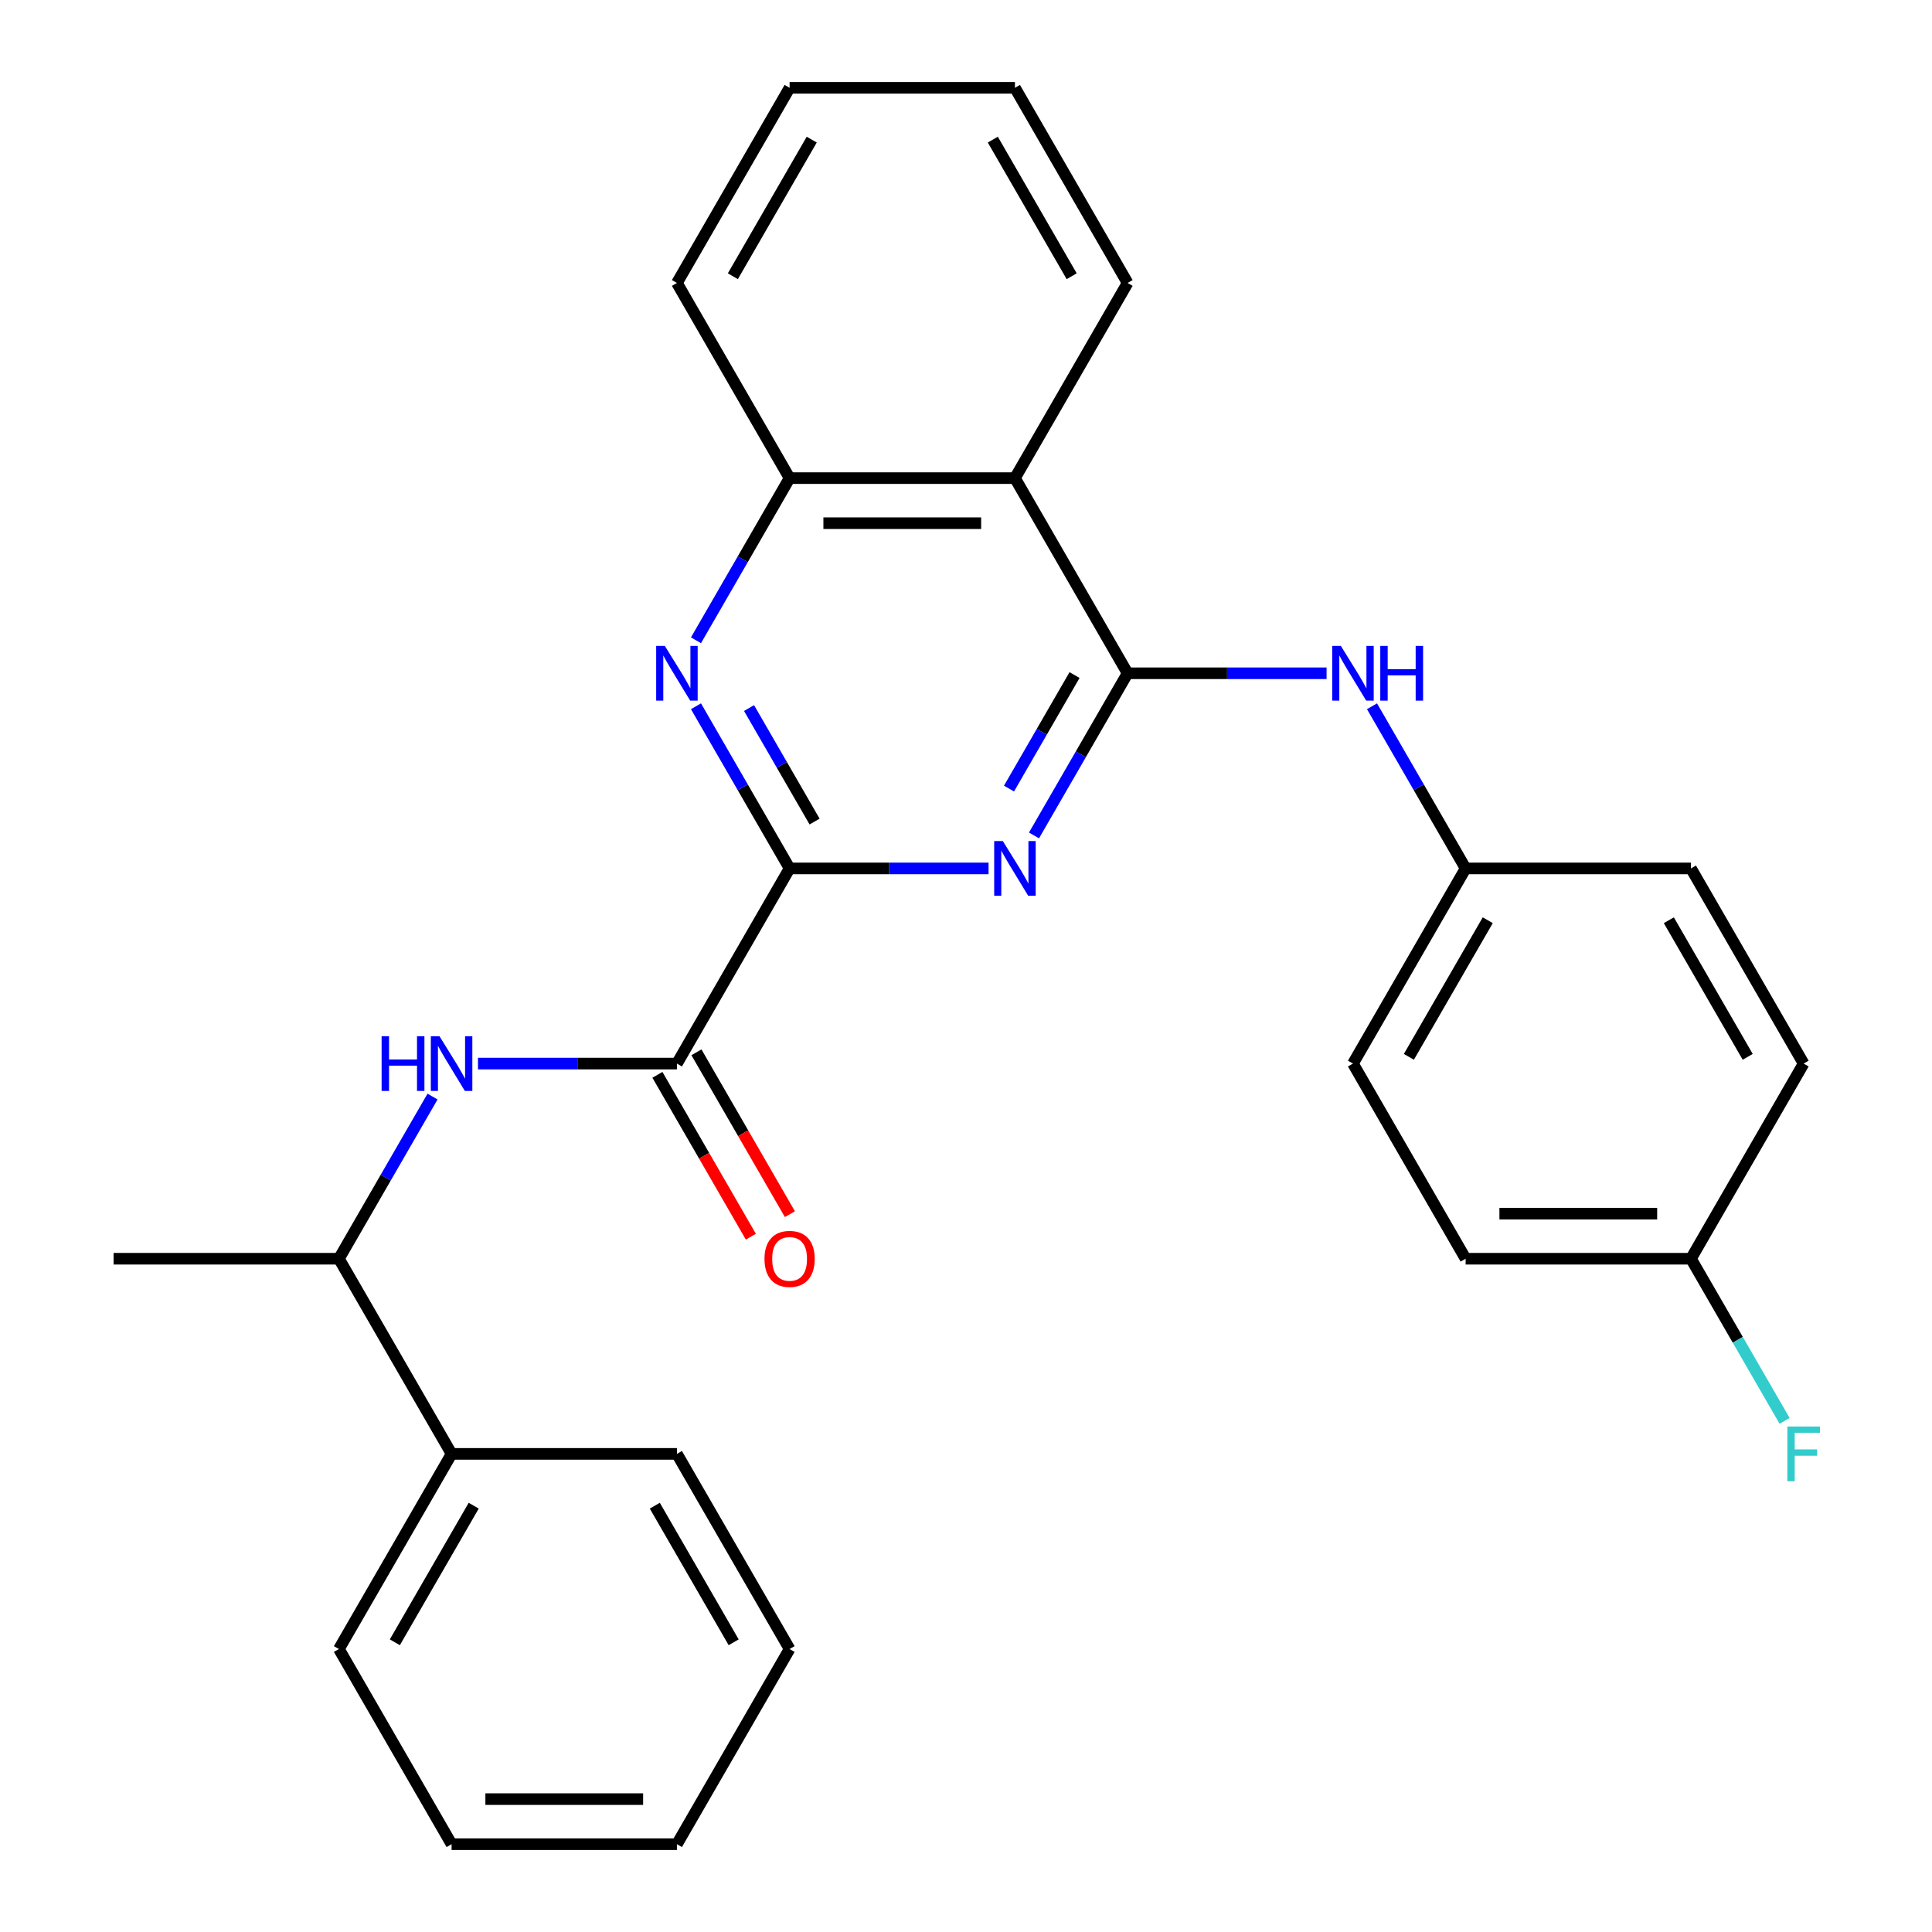 <?xml version='1.0' encoding='iso-8859-1'?>
<svg version='1.1' baseProfile='full'
              xmlns='http://www.w3.org/2000/svg'
                      xmlns:rdkit='http://www.rdkit.org/xml'
                      xmlns:xlink='http://www.w3.org/1999/xlink'
                  xml:space='preserve'
width='1000px' height='1000px' viewBox='0 0 1000 1000'>
<!-- END OF HEADER -->
<rect style='opacity:1.0;fill:#FFFFFF;stroke:none' width='1000' height='1000' x='0' y='0'> </rect>
<path class='bond-0' d='M 583.65,348.485 L 559.42,390.452' style='fill:none;fill-rule:evenodd;stroke:#000000;stroke-width:6px;stroke-linecap:butt;stroke-linejoin:miter;stroke-opacity:1' />
<path class='bond-0' d='M 559.42,390.452 L 535.191,432.419' style='fill:none;fill-rule:evenodd;stroke:#0000FF;stroke-width:6px;stroke-linecap:butt;stroke-linejoin:miter;stroke-opacity:1' />
<path class='bond-0' d='M 556.179,349.411 L 539.218,378.788' style='fill:none;fill-rule:evenodd;stroke:#000000;stroke-width:6px;stroke-linecap:butt;stroke-linejoin:miter;stroke-opacity:1' />
<path class='bond-0' d='M 539.218,378.788 L 522.258,408.165' style='fill:none;fill-rule:evenodd;stroke:#0000FF;stroke-width:6px;stroke-linecap:butt;stroke-linejoin:miter;stroke-opacity:1' />
<path class='bond-4' d='M 583.65,348.485 L 525.332,247.475' style='fill:none;fill-rule:evenodd;stroke:#000000;stroke-width:6px;stroke-linecap:butt;stroke-linejoin:miter;stroke-opacity:1' />
<path class='bond-7' d='M 583.65,348.485 L 635.14,348.485' style='fill:none;fill-rule:evenodd;stroke:#000000;stroke-width:6px;stroke-linecap:butt;stroke-linejoin:miter;stroke-opacity:1' />
<path class='bond-7' d='M 635.14,348.485 L 686.631,348.485' style='fill:none;fill-rule:evenodd;stroke:#0000FF;stroke-width:6px;stroke-linecap:butt;stroke-linejoin:miter;stroke-opacity:1' />
<path class='bond-1' d='M 511.676,449.495 L 460.186,449.495' style='fill:none;fill-rule:evenodd;stroke:#0000FF;stroke-width:6px;stroke-linecap:butt;stroke-linejoin:miter;stroke-opacity:1' />
<path class='bond-1' d='M 460.186,449.495 L 408.695,449.495' style='fill:none;fill-rule:evenodd;stroke:#000000;stroke-width:6px;stroke-linecap:butt;stroke-linejoin:miter;stroke-opacity:1' />
<path class='bond-3' d='M 408.695,449.495 L 350.377,550.505' style='fill:none;fill-rule:evenodd;stroke:#000000;stroke-width:6px;stroke-linecap:butt;stroke-linejoin:miter;stroke-opacity:1' />
<path class='bond-28' d='M 408.695,449.495 L 384.466,407.528' style='fill:none;fill-rule:evenodd;stroke:#000000;stroke-width:6px;stroke-linecap:butt;stroke-linejoin:miter;stroke-opacity:1' />
<path class='bond-28' d='M 384.466,407.528 L 360.236,365.561' style='fill:none;fill-rule:evenodd;stroke:#0000FF;stroke-width:6px;stroke-linecap:butt;stroke-linejoin:miter;stroke-opacity:1' />
<path class='bond-28' d='M 421.629,425.241 L 404.668,395.864' style='fill:none;fill-rule:evenodd;stroke:#000000;stroke-width:6px;stroke-linecap:butt;stroke-linejoin:miter;stroke-opacity:1' />
<path class='bond-28' d='M 404.668,395.864 L 387.707,366.487' style='fill:none;fill-rule:evenodd;stroke:#0000FF;stroke-width:6px;stroke-linecap:butt;stroke-linejoin:miter;stroke-opacity:1' />
<path class='bond-2' d='M 360.236,331.409 L 384.466,289.442' style='fill:none;fill-rule:evenodd;stroke:#0000FF;stroke-width:6px;stroke-linecap:butt;stroke-linejoin:miter;stroke-opacity:1' />
<path class='bond-2' d='M 384.466,289.442 L 408.695,247.475' style='fill:none;fill-rule:evenodd;stroke:#000000;stroke-width:6px;stroke-linecap:butt;stroke-linejoin:miter;stroke-opacity:1' />
<path class='bond-5' d='M 350.377,550.505 L 298.887,550.505' style='fill:none;fill-rule:evenodd;stroke:#000000;stroke-width:6px;stroke-linecap:butt;stroke-linejoin:miter;stroke-opacity:1' />
<path class='bond-5' d='M 298.887,550.505 L 247.397,550.505' style='fill:none;fill-rule:evenodd;stroke:#0000FF;stroke-width:6px;stroke-linecap:butt;stroke-linejoin:miter;stroke-opacity:1' />
<path class='bond-9' d='M 340.276,556.337 L 364.46,598.224' style='fill:none;fill-rule:evenodd;stroke:#000000;stroke-width:6px;stroke-linecap:butt;stroke-linejoin:miter;stroke-opacity:1' />
<path class='bond-9' d='M 364.46,598.224 L 388.643,640.111' style='fill:none;fill-rule:evenodd;stroke:#FF0000;stroke-width:6px;stroke-linecap:butt;stroke-linejoin:miter;stroke-opacity:1' />
<path class='bond-9' d='M 360.478,544.673 L 384.662,586.56' style='fill:none;fill-rule:evenodd;stroke:#000000;stroke-width:6px;stroke-linecap:butt;stroke-linejoin:miter;stroke-opacity:1' />
<path class='bond-9' d='M 384.662,586.56 L 408.845,628.447' style='fill:none;fill-rule:evenodd;stroke:#FF0000;stroke-width:6px;stroke-linecap:butt;stroke-linejoin:miter;stroke-opacity:1' />
<path class='bond-6' d='M 525.332,247.475 L 408.695,247.475' style='fill:none;fill-rule:evenodd;stroke:#000000;stroke-width:6px;stroke-linecap:butt;stroke-linejoin:miter;stroke-opacity:1' />
<path class='bond-6' d='M 507.836,270.802 L 426.191,270.802' style='fill:none;fill-rule:evenodd;stroke:#000000;stroke-width:6px;stroke-linecap:butt;stroke-linejoin:miter;stroke-opacity:1' />
<path class='bond-18' d='M 525.332,247.475 L 583.65,146.465' style='fill:none;fill-rule:evenodd;stroke:#000000;stroke-width:6px;stroke-linecap:butt;stroke-linejoin:miter;stroke-opacity:1' />
<path class='bond-8' d='M 223.882,567.581 L 199.652,609.548' style='fill:none;fill-rule:evenodd;stroke:#0000FF;stroke-width:6px;stroke-linecap:butt;stroke-linejoin:miter;stroke-opacity:1' />
<path class='bond-8' d='M 199.652,609.548 L 175.423,651.515' style='fill:none;fill-rule:evenodd;stroke:#000000;stroke-width:6px;stroke-linecap:butt;stroke-linejoin:miter;stroke-opacity:1' />
<path class='bond-19' d='M 408.695,247.475 L 350.377,146.465' style='fill:none;fill-rule:evenodd;stroke:#000000;stroke-width:6px;stroke-linecap:butt;stroke-linejoin:miter;stroke-opacity:1' />
<path class='bond-11' d='M 710.145,365.561 L 734.375,407.528' style='fill:none;fill-rule:evenodd;stroke:#0000FF;stroke-width:6px;stroke-linecap:butt;stroke-linejoin:miter;stroke-opacity:1' />
<path class='bond-11' d='M 734.375,407.528 L 758.605,449.495' style='fill:none;fill-rule:evenodd;stroke:#000000;stroke-width:6px;stroke-linecap:butt;stroke-linejoin:miter;stroke-opacity:1' />
<path class='bond-10' d='M 175.423,651.515 L 233.741,752.525' style='fill:none;fill-rule:evenodd;stroke:#000000;stroke-width:6px;stroke-linecap:butt;stroke-linejoin:miter;stroke-opacity:1' />
<path class='bond-20' d='M 175.423,651.515 L 58.786,651.515' style='fill:none;fill-rule:evenodd;stroke:#000000;stroke-width:6px;stroke-linecap:butt;stroke-linejoin:miter;stroke-opacity:1' />
<path class='bond-21' d='M 233.741,752.525 L 175.423,853.535' style='fill:none;fill-rule:evenodd;stroke:#000000;stroke-width:6px;stroke-linecap:butt;stroke-linejoin:miter;stroke-opacity:1' />
<path class='bond-21' d='M 245.195,779.34 L 204.372,850.047' style='fill:none;fill-rule:evenodd;stroke:#000000;stroke-width:6px;stroke-linecap:butt;stroke-linejoin:miter;stroke-opacity:1' />
<path class='bond-22' d='M 233.741,752.525 L 350.377,752.525' style='fill:none;fill-rule:evenodd;stroke:#000000;stroke-width:6px;stroke-linecap:butt;stroke-linejoin:miter;stroke-opacity:1' />
<path class='bond-14' d='M 758.605,449.495 L 875.241,449.495' style='fill:none;fill-rule:evenodd;stroke:#000000;stroke-width:6px;stroke-linecap:butt;stroke-linejoin:miter;stroke-opacity:1' />
<path class='bond-15' d='M 758.605,449.495 L 700.286,550.505' style='fill:none;fill-rule:evenodd;stroke:#000000;stroke-width:6px;stroke-linecap:butt;stroke-linejoin:miter;stroke-opacity:1' />
<path class='bond-15' d='M 770.059,476.31 L 729.236,547.017' style='fill:none;fill-rule:evenodd;stroke:#000000;stroke-width:6px;stroke-linecap:butt;stroke-linejoin:miter;stroke-opacity:1' />
<path class='bond-12' d='M 875.241,651.515 L 758.605,651.515' style='fill:none;fill-rule:evenodd;stroke:#000000;stroke-width:6px;stroke-linecap:butt;stroke-linejoin:miter;stroke-opacity:1' />
<path class='bond-12' d='M 857.746,628.188 L 776.1,628.188' style='fill:none;fill-rule:evenodd;stroke:#000000;stroke-width:6px;stroke-linecap:butt;stroke-linejoin:miter;stroke-opacity:1' />
<path class='bond-13' d='M 875.241,651.515 L 899.471,693.482' style='fill:none;fill-rule:evenodd;stroke:#000000;stroke-width:6px;stroke-linecap:butt;stroke-linejoin:miter;stroke-opacity:1' />
<path class='bond-13' d='M 899.471,693.482 L 923.701,735.449' style='fill:none;fill-rule:evenodd;stroke:#33CCCC;stroke-width:6px;stroke-linecap:butt;stroke-linejoin:miter;stroke-opacity:1' />
<path class='bond-29' d='M 875.241,651.515 L 933.559,550.505' style='fill:none;fill-rule:evenodd;stroke:#000000;stroke-width:6px;stroke-linecap:butt;stroke-linejoin:miter;stroke-opacity:1' />
<path class='bond-17' d='M 875.241,449.495 L 933.559,550.505' style='fill:none;fill-rule:evenodd;stroke:#000000;stroke-width:6px;stroke-linecap:butt;stroke-linejoin:miter;stroke-opacity:1' />
<path class='bond-17' d='M 863.787,476.31 L 904.61,547.017' style='fill:none;fill-rule:evenodd;stroke:#000000;stroke-width:6px;stroke-linecap:butt;stroke-linejoin:miter;stroke-opacity:1' />
<path class='bond-16' d='M 700.286,550.505 L 758.605,651.515' style='fill:none;fill-rule:evenodd;stroke:#000000;stroke-width:6px;stroke-linecap:butt;stroke-linejoin:miter;stroke-opacity:1' />
<path class='bond-23' d='M 583.65,146.465 L 525.332,45.455' style='fill:none;fill-rule:evenodd;stroke:#000000;stroke-width:6px;stroke-linecap:butt;stroke-linejoin:miter;stroke-opacity:1' />
<path class='bond-23' d='M 554.7,142.977 L 513.878,72.27' style='fill:none;fill-rule:evenodd;stroke:#000000;stroke-width:6px;stroke-linecap:butt;stroke-linejoin:miter;stroke-opacity:1' />
<path class='bond-30' d='M 350.377,146.465 L 408.695,45.455' style='fill:none;fill-rule:evenodd;stroke:#000000;stroke-width:6px;stroke-linecap:butt;stroke-linejoin:miter;stroke-opacity:1' />
<path class='bond-30' d='M 379.327,142.977 L 420.15,72.27' style='fill:none;fill-rule:evenodd;stroke:#000000;stroke-width:6px;stroke-linecap:butt;stroke-linejoin:miter;stroke-opacity:1' />
<path class='bond-26' d='M 175.423,853.535 L 233.741,954.545' style='fill:none;fill-rule:evenodd;stroke:#000000;stroke-width:6px;stroke-linecap:butt;stroke-linejoin:miter;stroke-opacity:1' />
<path class='bond-25' d='M 350.377,752.525 L 408.695,853.535' style='fill:none;fill-rule:evenodd;stroke:#000000;stroke-width:6px;stroke-linecap:butt;stroke-linejoin:miter;stroke-opacity:1' />
<path class='bond-25' d='M 338.923,779.34 L 379.746,850.047' style='fill:none;fill-rule:evenodd;stroke:#000000;stroke-width:6px;stroke-linecap:butt;stroke-linejoin:miter;stroke-opacity:1' />
<path class='bond-24' d='M 525.332,45.455 L 408.695,45.455' style='fill:none;fill-rule:evenodd;stroke:#000000;stroke-width:6px;stroke-linecap:butt;stroke-linejoin:miter;stroke-opacity:1' />
<path class='bond-27' d='M 408.695,853.535 L 350.377,954.545' style='fill:none;fill-rule:evenodd;stroke:#000000;stroke-width:6px;stroke-linecap:butt;stroke-linejoin:miter;stroke-opacity:1' />
<path class='bond-31' d='M 233.741,954.545 L 350.377,954.545' style='fill:none;fill-rule:evenodd;stroke:#000000;stroke-width:6px;stroke-linecap:butt;stroke-linejoin:miter;stroke-opacity:1' />
<path class='bond-31' d='M 251.236,931.218 L 332.882,931.218' style='fill:none;fill-rule:evenodd;stroke:#000000;stroke-width:6px;stroke-linecap:butt;stroke-linejoin:miter;stroke-opacity:1' />
<path  class='atom-1' d='M 519.072 435.335
L 528.352 450.335
Q 529.272 451.815, 530.752 454.495
Q 532.232 457.175, 532.312 457.335
L 532.312 435.335
L 536.072 435.335
L 536.072 463.655
L 532.192 463.655
L 522.232 447.255
Q 521.072 445.335, 519.832 443.135
Q 518.632 440.935, 518.272 440.255
L 518.272 463.655
L 514.592 463.655
L 514.592 435.335
L 519.072 435.335
' fill='#0000FF'/>
<path  class='atom-3' d='M 344.117 334.325
L 353.397 349.325
Q 354.317 350.805, 355.797 353.485
Q 357.277 356.165, 357.357 356.325
L 357.357 334.325
L 361.117 334.325
L 361.117 362.645
L 357.237 362.645
L 347.277 346.245
Q 346.117 344.325, 344.877 342.125
Q 343.677 339.925, 343.317 339.245
L 343.317 362.645
L 339.637 362.645
L 339.637 334.325
L 344.117 334.325
' fill='#0000FF'/>
<path  class='atom-6' d='M 197.521 536.345
L 201.361 536.345
L 201.361 548.385
L 215.841 548.385
L 215.841 536.345
L 219.681 536.345
L 219.681 564.665
L 215.841 564.665
L 215.841 551.585
L 201.361 551.585
L 201.361 564.665
L 197.521 564.665
L 197.521 536.345
' fill='#0000FF'/>
<path  class='atom-6' d='M 227.481 536.345
L 236.761 551.345
Q 237.681 552.825, 239.161 555.505
Q 240.641 558.185, 240.721 558.345
L 240.721 536.345
L 244.481 536.345
L 244.481 564.665
L 240.601 564.665
L 230.641 548.265
Q 229.481 546.345, 228.241 544.145
Q 227.041 541.945, 226.681 541.265
L 226.681 564.665
L 223.001 564.665
L 223.001 536.345
L 227.481 536.345
' fill='#0000FF'/>
<path  class='atom-8' d='M 694.026 334.325
L 703.306 349.325
Q 704.226 350.805, 705.706 353.485
Q 707.186 356.165, 707.266 356.325
L 707.266 334.325
L 711.026 334.325
L 711.026 362.645
L 707.146 362.645
L 697.186 346.245
Q 696.026 344.325, 694.786 342.125
Q 693.586 339.925, 693.226 339.245
L 693.226 362.645
L 689.546 362.645
L 689.546 334.325
L 694.026 334.325
' fill='#0000FF'/>
<path  class='atom-8' d='M 714.426 334.325
L 718.266 334.325
L 718.266 346.365
L 732.746 346.365
L 732.746 334.325
L 736.586 334.325
L 736.586 362.645
L 732.746 362.645
L 732.746 349.565
L 718.266 349.565
L 718.266 362.645
L 714.426 362.645
L 714.426 334.325
' fill='#0000FF'/>
<path  class='atom-10' d='M 395.695 651.595
Q 395.695 644.795, 399.055 640.995
Q 402.415 637.195, 408.695 637.195
Q 414.975 637.195, 418.335 640.995
Q 421.695 644.795, 421.695 651.595
Q 421.695 658.475, 418.295 662.395
Q 414.895 666.275, 408.695 666.275
Q 402.455 666.275, 399.055 662.395
Q 395.695 658.515, 395.695 651.595
M 408.695 663.075
Q 413.015 663.075, 415.335 660.195
Q 417.695 657.275, 417.695 651.595
Q 417.695 646.035, 415.335 643.235
Q 413.015 640.395, 408.695 640.395
Q 404.375 640.395, 402.015 643.195
Q 399.695 645.995, 399.695 651.595
Q 399.695 657.315, 402.015 660.195
Q 404.375 663.075, 408.695 663.075
' fill='#FF0000'/>
<path  class='atom-14' d='M 925.139 738.365
L 941.979 738.365
L 941.979 741.605
L 928.939 741.605
L 928.939 750.205
L 940.539 750.205
L 940.539 753.485
L 928.939 753.485
L 928.939 766.685
L 925.139 766.685
L 925.139 738.365
' fill='#33CCCC'/>
</svg>
